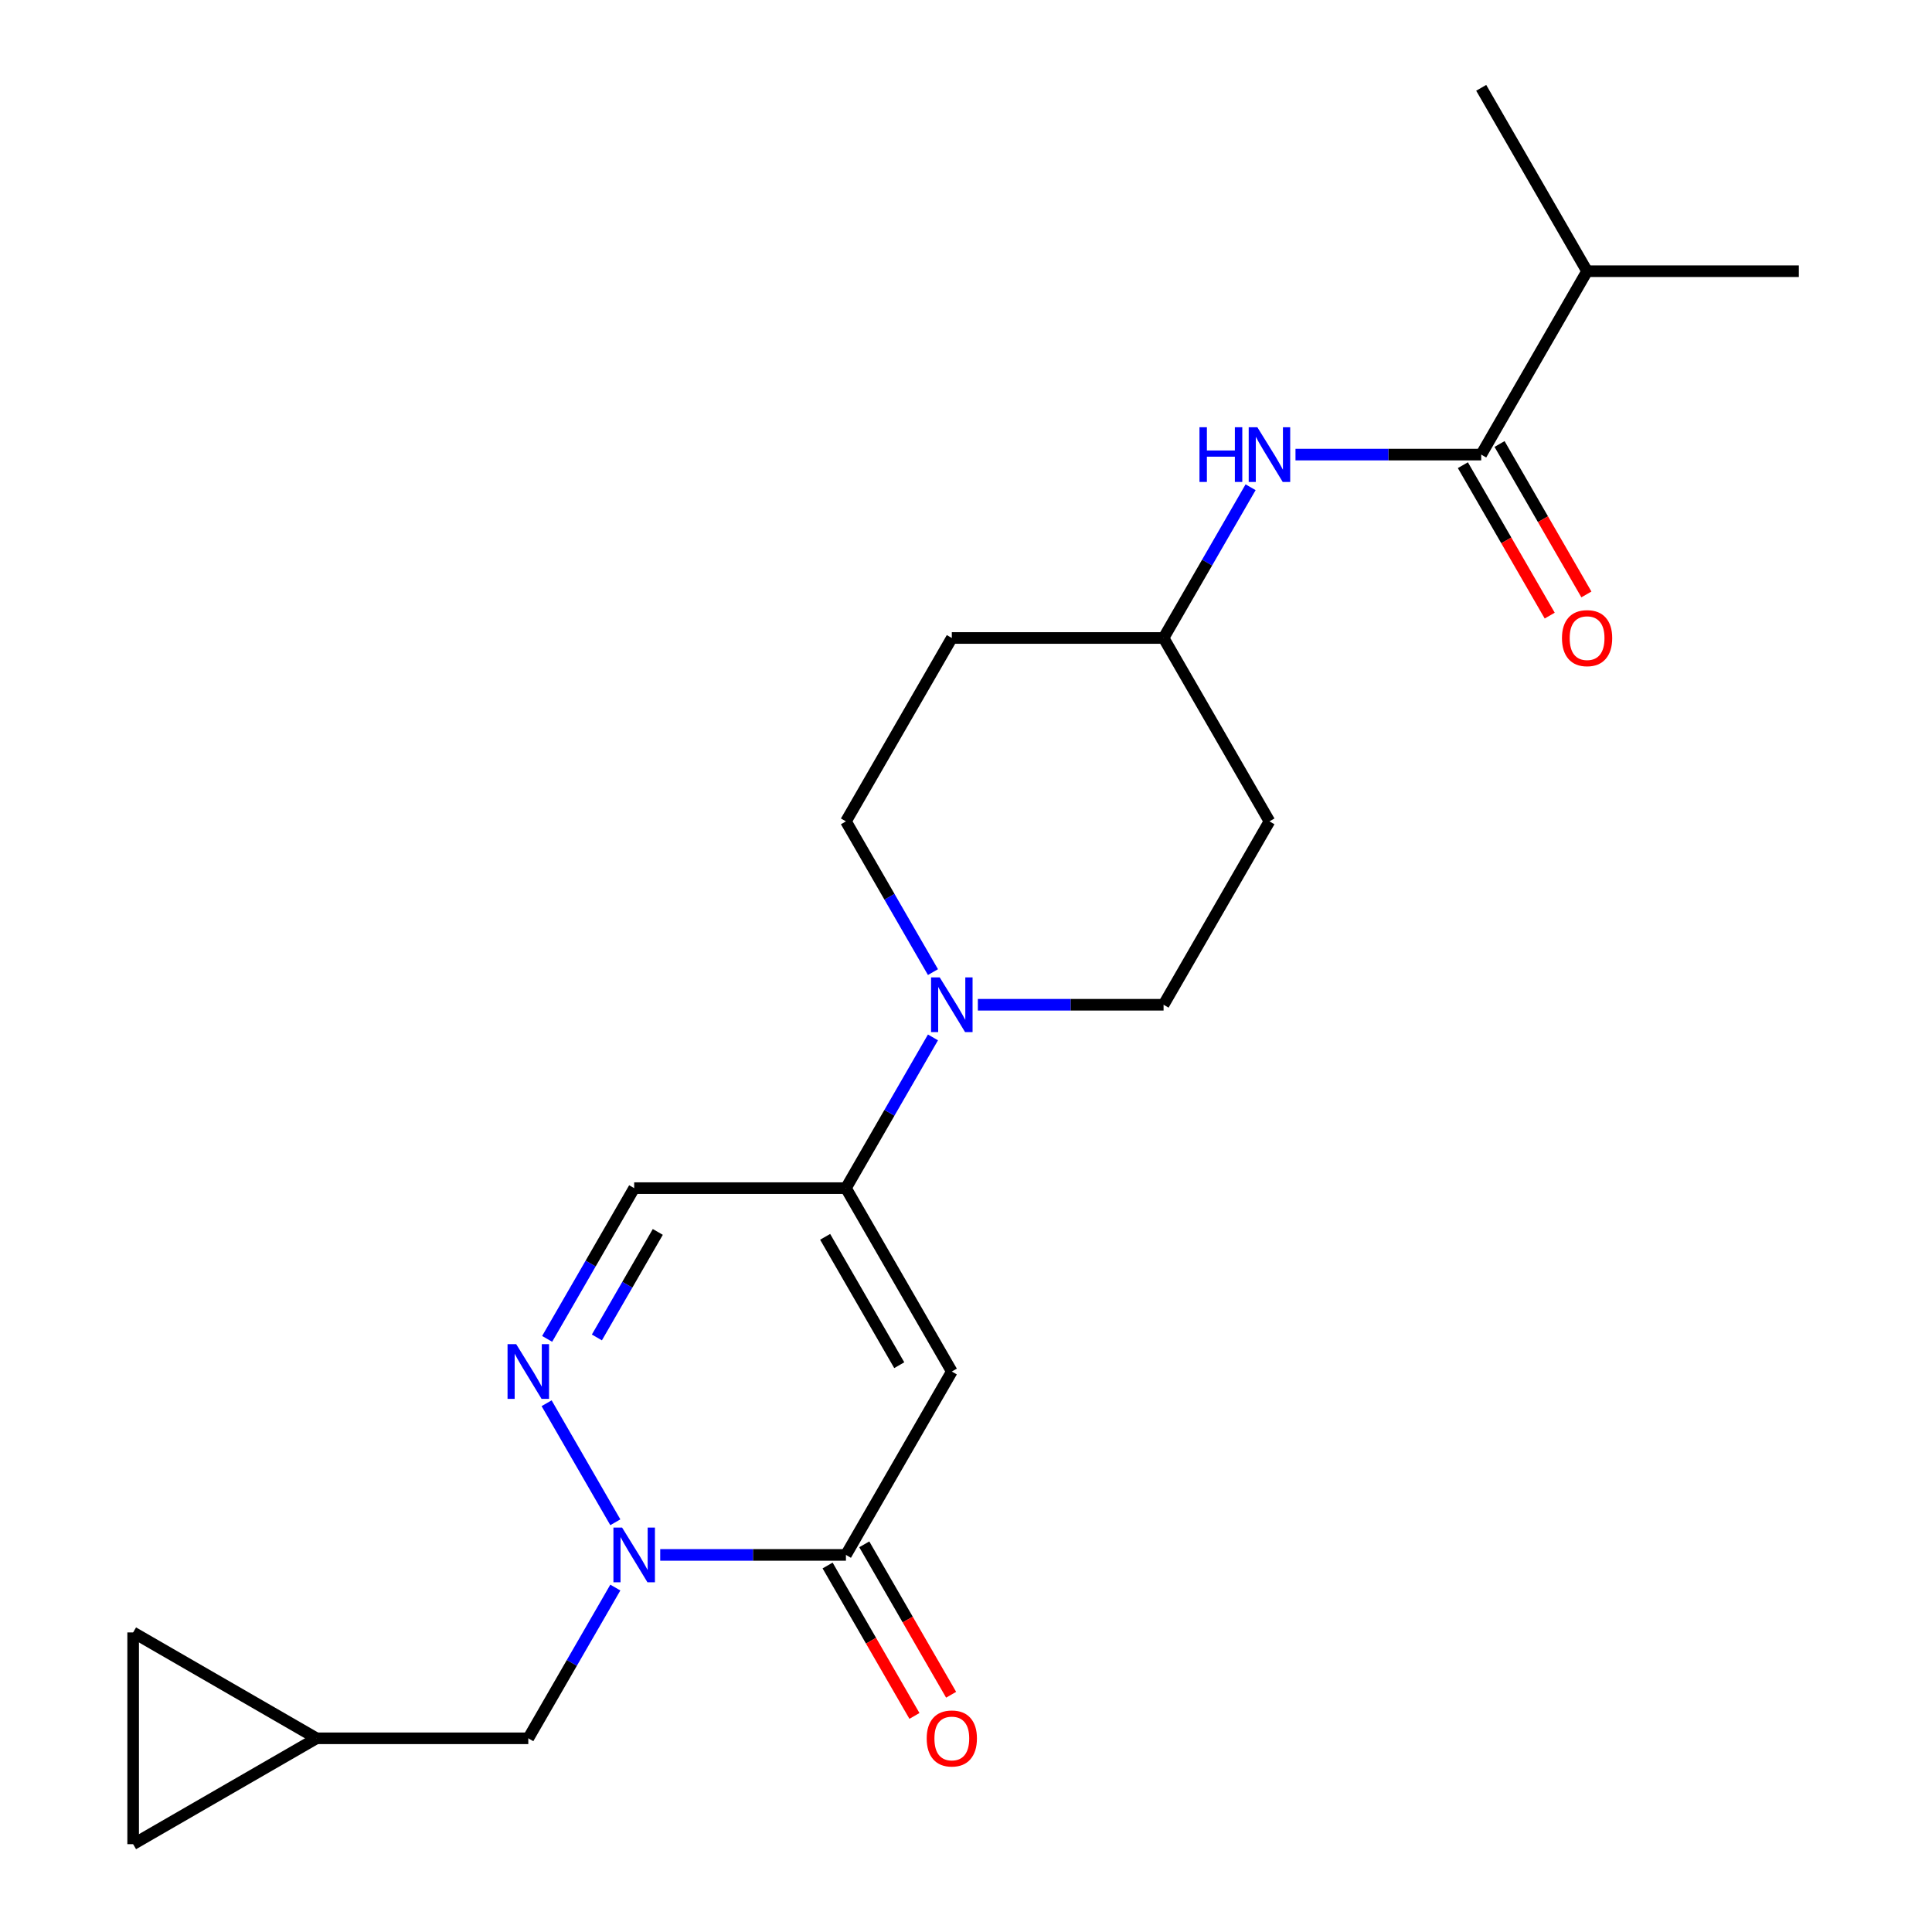 <?xml version='1.0' encoding='iso-8859-1'?>
<svg version='1.1' baseProfile='full'
              xmlns='http://www.w3.org/2000/svg'
                      xmlns:rdkit='http://www.rdkit.org/xml'
                      xmlns:xlink='http://www.w3.org/1999/xlink'
                  xml:space='preserve'
width='1000px' height='1000px' viewBox='0 0 1000 1000'>
<!-- END OF HEADER -->
<rect style='opacity:1.0;fill:#FFFFFF;stroke:none' width='1000' height='1000' x='0' y='0'> </rect>
<path class='bond-1' d='M 492.658,709.901 L 437.855,804.822' style='fill:none;fill-rule:evenodd;stroke:#000000;stroke-width:6px;stroke-linecap:butt;stroke-linejoin:miter;stroke-opacity:1' />
<path class='bond-3' d='M 492.658,709.901 L 437.855,614.98' style='fill:none;fill-rule:evenodd;stroke:#000000;stroke-width:6px;stroke-linecap:butt;stroke-linejoin:miter;stroke-opacity:1' />
<path class='bond-3' d='M 465.453,706.623 L 427.091,640.179' style='fill:none;fill-rule:evenodd;stroke:#000000;stroke-width:6px;stroke-linecap:butt;stroke-linejoin:miter;stroke-opacity:1' />
<path class='bond-0' d='M 341.73,804.822 L 389.793,804.822' style='fill:none;fill-rule:evenodd;stroke:#0000FF;stroke-width:6px;stroke-linecap:butt;stroke-linejoin:miter;stroke-opacity:1' />
<path class='bond-0' d='M 389.793,804.822 L 437.855,804.822' style='fill:none;fill-rule:evenodd;stroke:#000000;stroke-width:6px;stroke-linecap:butt;stroke-linejoin:miter;stroke-opacity:1' />
<path class='bond-8' d='M 318.493,821.722 L 295.97,860.732' style='fill:none;fill-rule:evenodd;stroke:#0000FF;stroke-width:6px;stroke-linecap:butt;stroke-linejoin:miter;stroke-opacity:1' />
<path class='bond-8' d='M 295.97,860.732 L 273.447,899.743' style='fill:none;fill-rule:evenodd;stroke:#000000;stroke-width:6px;stroke-linecap:butt;stroke-linejoin:miter;stroke-opacity:1' />
<path class='bond-22' d='M 318.493,787.922 L 282.923,726.313' style='fill:none;fill-rule:evenodd;stroke:#0000FF;stroke-width:6px;stroke-linecap:butt;stroke-linejoin:miter;stroke-opacity:1' />
<path class='bond-12' d='M 428.363,810.302 L 450.84,849.233' style='fill:none;fill-rule:evenodd;stroke:#000000;stroke-width:6px;stroke-linecap:butt;stroke-linejoin:miter;stroke-opacity:1' />
<path class='bond-12' d='M 450.84,849.233 L 473.316,888.163' style='fill:none;fill-rule:evenodd;stroke:#FF0000;stroke-width:6px;stroke-linecap:butt;stroke-linejoin:miter;stroke-opacity:1' />
<path class='bond-12' d='M 447.347,799.342 L 469.824,838.272' style='fill:none;fill-rule:evenodd;stroke:#000000;stroke-width:6px;stroke-linecap:butt;stroke-linejoin:miter;stroke-opacity:1' />
<path class='bond-12' d='M 469.824,838.272 L 492.3,877.202' style='fill:none;fill-rule:evenodd;stroke:#FF0000;stroke-width:6px;stroke-linecap:butt;stroke-linejoin:miter;stroke-opacity:1' />
<path class='bond-2' d='M 283.205,693.001 L 305.727,653.99' style='fill:none;fill-rule:evenodd;stroke:#0000FF;stroke-width:6px;stroke-linecap:butt;stroke-linejoin:miter;stroke-opacity:1' />
<path class='bond-2' d='M 305.727,653.99 L 328.25,614.98' style='fill:none;fill-rule:evenodd;stroke:#000000;stroke-width:6px;stroke-linecap:butt;stroke-linejoin:miter;stroke-opacity:1' />
<path class='bond-2' d='M 308.946,692.258 L 324.712,664.951' style='fill:none;fill-rule:evenodd;stroke:#0000FF;stroke-width:6px;stroke-linecap:butt;stroke-linejoin:miter;stroke-opacity:1' />
<path class='bond-2' d='M 324.712,664.951 L 340.477,637.644' style='fill:none;fill-rule:evenodd;stroke:#000000;stroke-width:6px;stroke-linecap:butt;stroke-linejoin:miter;stroke-opacity:1' />
<path class='bond-4' d='M 437.855,614.98 L 460.378,575.97' style='fill:none;fill-rule:evenodd;stroke:#000000;stroke-width:6px;stroke-linecap:butt;stroke-linejoin:miter;stroke-opacity:1' />
<path class='bond-4' d='M 460.378,575.97 L 482.901,536.959' style='fill:none;fill-rule:evenodd;stroke:#0000FF;stroke-width:6px;stroke-linecap:butt;stroke-linejoin:miter;stroke-opacity:1' />
<path class='bond-5' d='M 437.855,614.98 L 328.25,614.98' style='fill:none;fill-rule:evenodd;stroke:#000000;stroke-width:6px;stroke-linecap:butt;stroke-linejoin:miter;stroke-opacity:1' />
<path class='bond-13' d='M 506.138,520.059 L 554.201,520.059' style='fill:none;fill-rule:evenodd;stroke:#0000FF;stroke-width:6px;stroke-linecap:butt;stroke-linejoin:miter;stroke-opacity:1' />
<path class='bond-13' d='M 554.201,520.059 L 602.263,520.059' style='fill:none;fill-rule:evenodd;stroke:#000000;stroke-width:6px;stroke-linecap:butt;stroke-linejoin:miter;stroke-opacity:1' />
<path class='bond-14' d='M 482.901,503.159 L 460.378,464.149' style='fill:none;fill-rule:evenodd;stroke:#0000FF;stroke-width:6px;stroke-linecap:butt;stroke-linejoin:miter;stroke-opacity:1' />
<path class='bond-14' d='M 460.378,464.149 L 437.855,425.138' style='fill:none;fill-rule:evenodd;stroke:#000000;stroke-width:6px;stroke-linecap:butt;stroke-linejoin:miter;stroke-opacity:1' />
<path class='bond-6' d='M 766.671,235.296 L 718.608,235.296' style='fill:none;fill-rule:evenodd;stroke:#000000;stroke-width:6px;stroke-linecap:butt;stroke-linejoin:miter;stroke-opacity:1' />
<path class='bond-6' d='M 718.608,235.296 L 670.546,235.296' style='fill:none;fill-rule:evenodd;stroke:#0000FF;stroke-width:6px;stroke-linecap:butt;stroke-linejoin:miter;stroke-opacity:1' />
<path class='bond-15' d='M 757.179,240.777 L 779.655,279.707' style='fill:none;fill-rule:evenodd;stroke:#000000;stroke-width:6px;stroke-linecap:butt;stroke-linejoin:miter;stroke-opacity:1' />
<path class='bond-15' d='M 779.655,279.707 L 802.132,318.637' style='fill:none;fill-rule:evenodd;stroke:#FF0000;stroke-width:6px;stroke-linecap:butt;stroke-linejoin:miter;stroke-opacity:1' />
<path class='bond-15' d='M 776.163,229.816 L 798.64,268.747' style='fill:none;fill-rule:evenodd;stroke:#000000;stroke-width:6px;stroke-linecap:butt;stroke-linejoin:miter;stroke-opacity:1' />
<path class='bond-15' d='M 798.64,268.747 L 821.116,307.677' style='fill:none;fill-rule:evenodd;stroke:#FF0000;stroke-width:6px;stroke-linecap:butt;stroke-linejoin:miter;stroke-opacity:1' />
<path class='bond-19' d='M 766.671,235.296 L 821.474,140.375' style='fill:none;fill-rule:evenodd;stroke:#000000;stroke-width:6px;stroke-linecap:butt;stroke-linejoin:miter;stroke-opacity:1' />
<path class='bond-7' d='M 647.308,252.197 L 624.786,291.207' style='fill:none;fill-rule:evenodd;stroke:#0000FF;stroke-width:6px;stroke-linecap:butt;stroke-linejoin:miter;stroke-opacity:1' />
<path class='bond-7' d='M 624.786,291.207 L 602.263,330.217' style='fill:none;fill-rule:evenodd;stroke:#000000;stroke-width:6px;stroke-linecap:butt;stroke-linejoin:miter;stroke-opacity:1' />
<path class='bond-9' d='M 273.447,899.743 L 163.842,899.743' style='fill:none;fill-rule:evenodd;stroke:#000000;stroke-width:6px;stroke-linecap:butt;stroke-linejoin:miter;stroke-opacity:1' />
<path class='bond-10' d='M 163.842,899.743 L 68.921,954.545' style='fill:none;fill-rule:evenodd;stroke:#000000;stroke-width:6px;stroke-linecap:butt;stroke-linejoin:miter;stroke-opacity:1' />
<path class='bond-11' d='M 163.842,899.743 L 68.921,844.94' style='fill:none;fill-rule:evenodd;stroke:#000000;stroke-width:6px;stroke-linecap:butt;stroke-linejoin:miter;stroke-opacity:1' />
<path class='bond-24' d='M 68.921,954.545 L 68.921,844.94' style='fill:none;fill-rule:evenodd;stroke:#000000;stroke-width:6px;stroke-linecap:butt;stroke-linejoin:miter;stroke-opacity:1' />
<path class='bond-17' d='M 602.263,520.059 L 657.066,425.138' style='fill:none;fill-rule:evenodd;stroke:#000000;stroke-width:6px;stroke-linecap:butt;stroke-linejoin:miter;stroke-opacity:1' />
<path class='bond-18' d='M 437.855,425.138 L 492.658,330.217' style='fill:none;fill-rule:evenodd;stroke:#000000;stroke-width:6px;stroke-linecap:butt;stroke-linejoin:miter;stroke-opacity:1' />
<path class='bond-16' d='M 602.263,330.217 L 492.658,330.217' style='fill:none;fill-rule:evenodd;stroke:#000000;stroke-width:6px;stroke-linecap:butt;stroke-linejoin:miter;stroke-opacity:1' />
<path class='bond-23' d='M 602.263,330.217 L 657.066,425.138' style='fill:none;fill-rule:evenodd;stroke:#000000;stroke-width:6px;stroke-linecap:butt;stroke-linejoin:miter;stroke-opacity:1' />
<path class='bond-20' d='M 821.474,140.375 L 931.079,140.375' style='fill:none;fill-rule:evenodd;stroke:#000000;stroke-width:6px;stroke-linecap:butt;stroke-linejoin:miter;stroke-opacity:1' />
<path class='bond-21' d='M 821.474,140.375 L 766.671,45.455' style='fill:none;fill-rule:evenodd;stroke:#000000;stroke-width:6px;stroke-linecap:butt;stroke-linejoin:miter;stroke-opacity:1' />
<path  class='atom-1' d='M 321.99 790.662
L 331.27 805.662
Q 332.19 807.142, 333.67 809.822
Q 335.15 812.502, 335.23 812.662
L 335.23 790.662
L 338.99 790.662
L 338.99 818.982
L 335.11 818.982
L 325.15 802.582
Q 323.99 800.662, 322.75 798.462
Q 321.55 796.262, 321.19 795.582
L 321.19 818.982
L 317.51 818.982
L 317.51 790.662
L 321.99 790.662
' fill='#0000FF'/>
<path  class='atom-3' d='M 267.187 695.741
L 276.467 710.741
Q 277.387 712.221, 278.867 714.901
Q 280.347 717.581, 280.427 717.741
L 280.427 695.741
L 284.187 695.741
L 284.187 724.061
L 280.307 724.061
L 270.347 707.661
Q 269.187 705.741, 267.947 703.541
Q 266.747 701.341, 266.387 700.661
L 266.387 724.061
L 262.707 724.061
L 262.707 695.741
L 267.187 695.741
' fill='#0000FF'/>
<path  class='atom-5' d='M 486.398 505.899
L 495.678 520.899
Q 496.598 522.379, 498.078 525.059
Q 499.558 527.739, 499.638 527.899
L 499.638 505.899
L 503.398 505.899
L 503.398 534.219
L 499.518 534.219
L 489.558 517.819
Q 488.398 515.899, 487.158 513.699
Q 485.958 511.499, 485.598 510.819
L 485.598 534.219
L 481.918 534.219
L 481.918 505.899
L 486.398 505.899
' fill='#0000FF'/>
<path  class='atom-8' d='M 620.846 221.136
L 624.686 221.136
L 624.686 233.176
L 639.166 233.176
L 639.166 221.136
L 643.006 221.136
L 643.006 249.456
L 639.166 249.456
L 639.166 236.376
L 624.686 236.376
L 624.686 249.456
L 620.846 249.456
L 620.846 221.136
' fill='#0000FF'/>
<path  class='atom-8' d='M 650.806 221.136
L 660.086 236.136
Q 661.006 237.616, 662.486 240.296
Q 663.966 242.976, 664.046 243.136
L 664.046 221.136
L 667.806 221.136
L 667.806 249.456
L 663.926 249.456
L 653.966 233.056
Q 652.806 231.136, 651.566 228.936
Q 650.366 226.736, 650.006 226.056
L 650.006 249.456
L 646.326 249.456
L 646.326 221.136
L 650.806 221.136
' fill='#0000FF'/>
<path  class='atom-13' d='M 479.658 899.823
Q 479.658 893.023, 483.018 889.223
Q 486.378 885.423, 492.658 885.423
Q 498.938 885.423, 502.298 889.223
Q 505.658 893.023, 505.658 899.823
Q 505.658 906.703, 502.258 910.623
Q 498.858 914.503, 492.658 914.503
Q 486.418 914.503, 483.018 910.623
Q 479.658 906.743, 479.658 899.823
M 492.658 911.303
Q 496.978 911.303, 499.298 908.423
Q 501.658 905.503, 501.658 899.823
Q 501.658 894.263, 499.298 891.463
Q 496.978 888.623, 492.658 888.623
Q 488.338 888.623, 485.978 891.423
Q 483.658 894.223, 483.658 899.823
Q 483.658 905.543, 485.978 908.423
Q 488.338 911.303, 492.658 911.303
' fill='#FF0000'/>
<path  class='atom-16' d='M 808.474 330.297
Q 808.474 323.497, 811.834 319.697
Q 815.194 315.897, 821.474 315.897
Q 827.754 315.897, 831.114 319.697
Q 834.474 323.497, 834.474 330.297
Q 834.474 337.177, 831.074 341.097
Q 827.674 344.977, 821.474 344.977
Q 815.234 344.977, 811.834 341.097
Q 808.474 337.217, 808.474 330.297
M 821.474 341.777
Q 825.794 341.777, 828.114 338.897
Q 830.474 335.977, 830.474 330.297
Q 830.474 324.737, 828.114 321.937
Q 825.794 319.097, 821.474 319.097
Q 817.154 319.097, 814.794 321.897
Q 812.474 324.697, 812.474 330.297
Q 812.474 336.017, 814.794 338.897
Q 817.154 341.777, 821.474 341.777
' fill='#FF0000'/>
</svg>
